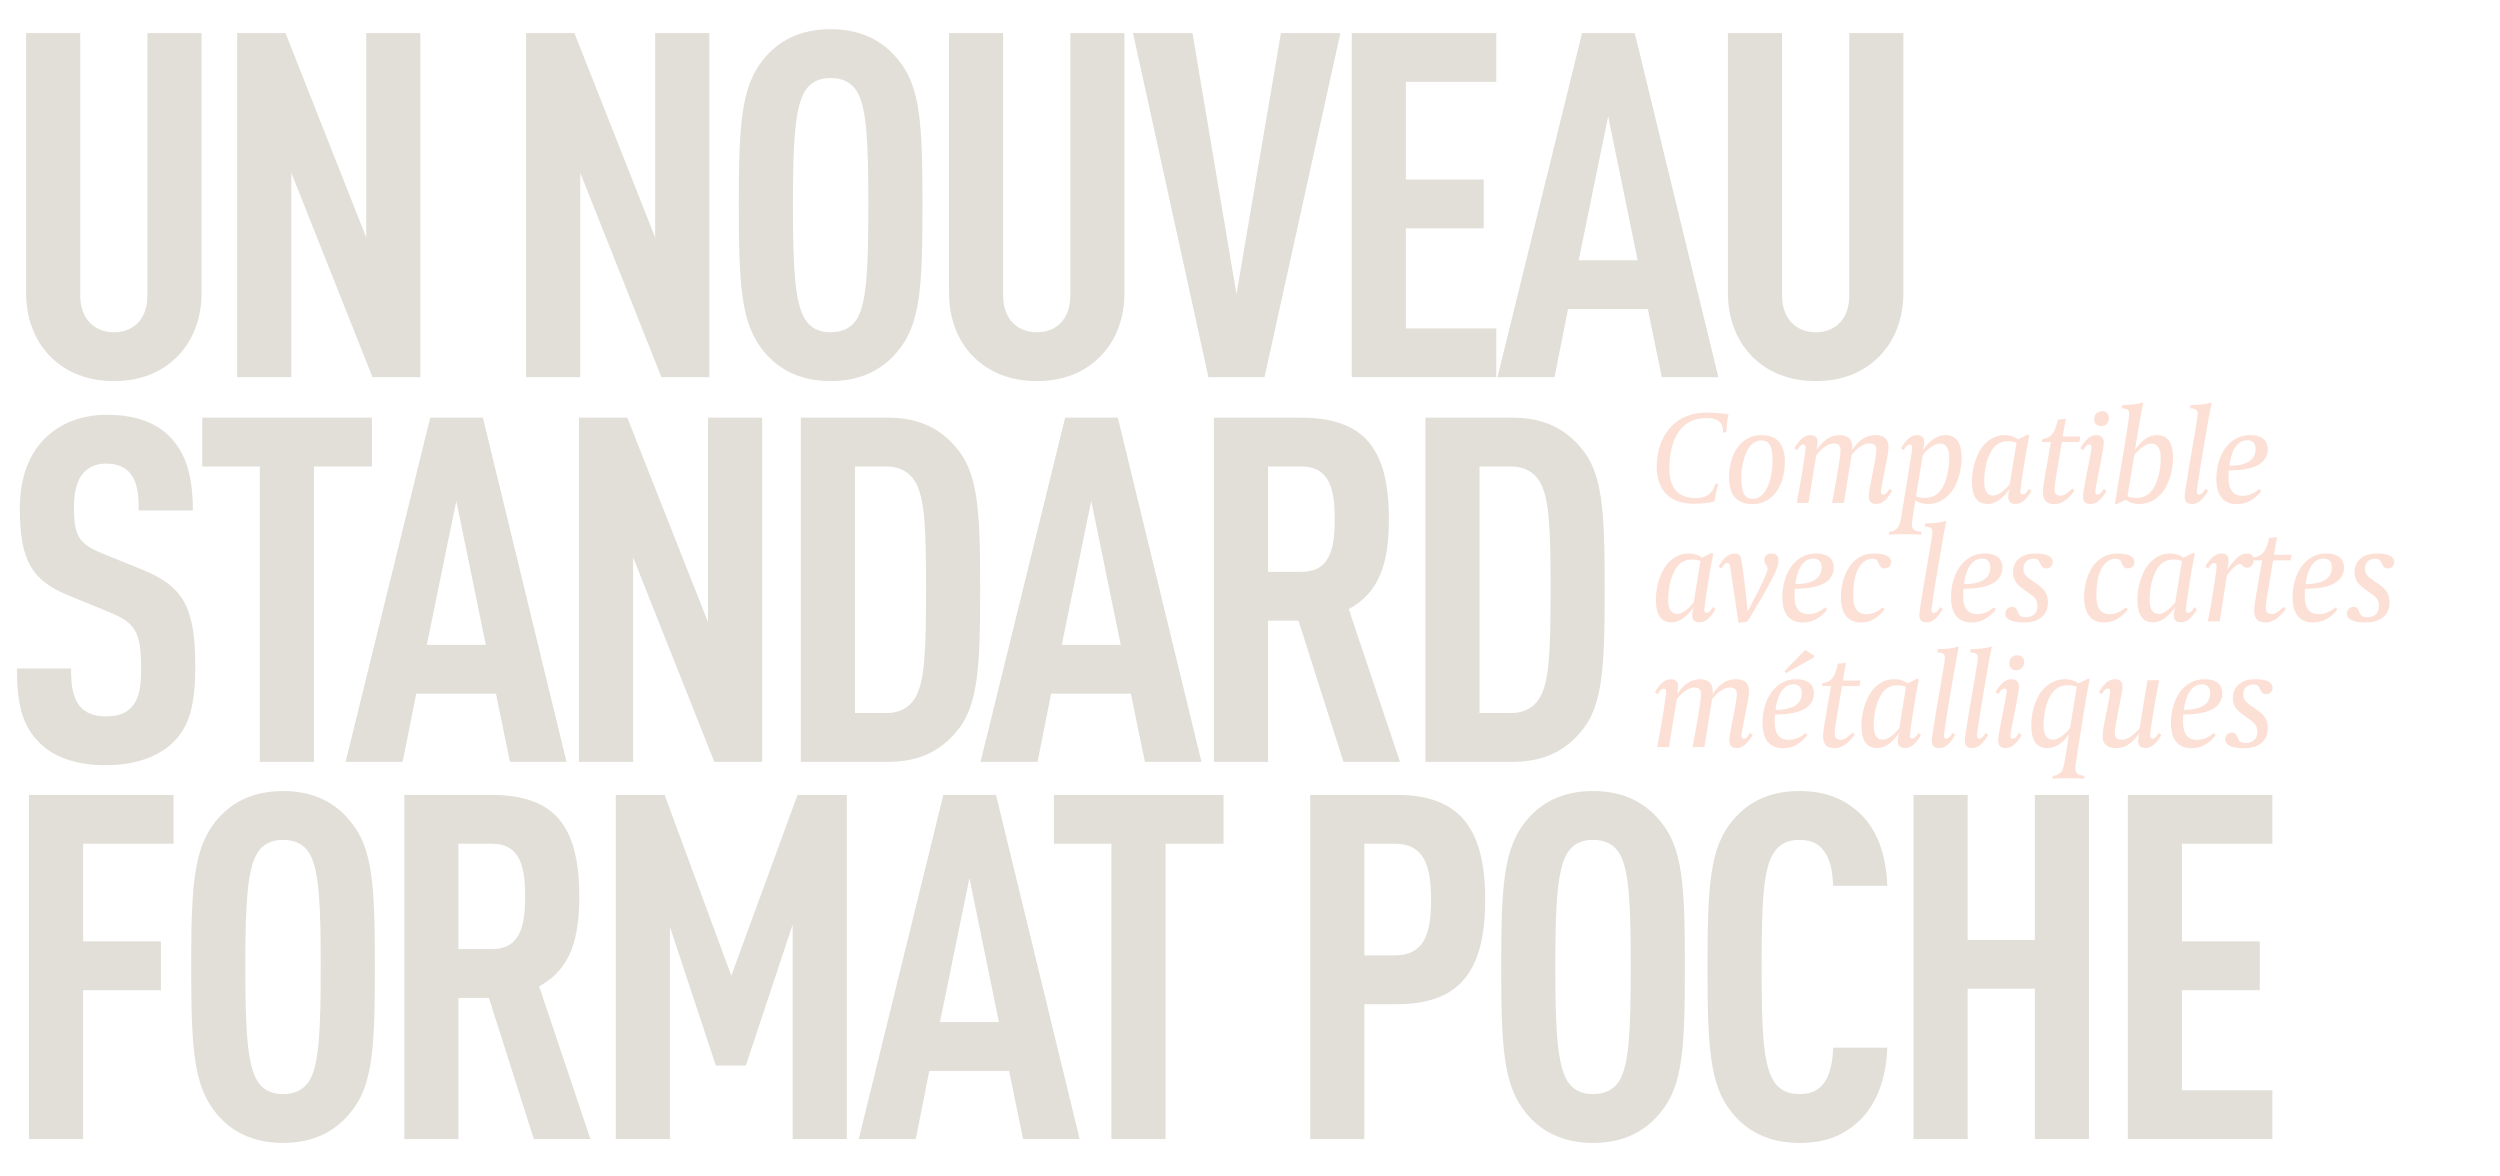 <svg width="338" height="159" viewBox="0 0 338 159" fill="none" xmlns="http://www.w3.org/2000/svg">
<path d="M233.71 56.02C233.71 56.02 233.567 56.557 233.495 57.201C233.424 57.844 233.406 58.13 233.388 58.47H232.977C232.977 57.755 232.78 57.397 232.691 57.272C232.208 56.593 231.278 56.521 230.778 56.521C230.17 56.521 229.651 56.593 229.222 56.718C227.327 57.29 225.7 59.239 225.7 63.351C225.7 67.088 228.132 67.338 229.204 67.338C229.937 67.338 230.545 67.195 230.992 66.874C231.475 66.534 231.815 65.837 231.922 65.389H232.315C232.28 65.515 231.976 66.677 231.868 67.392L231.815 67.785C231.332 67.928 230.42 68.107 228.99 68.107C224.305 68.107 223.983 64.388 223.983 63.172C223.983 59.275 226.04 56.968 228.114 56.235C228.614 56.056 229.401 55.788 230.76 55.788C231.833 55.788 233.084 55.913 233.71 56.02ZM241.313 62.439C241.313 65.622 239.686 68.161 236.969 68.161C234.823 68.161 233.768 66.945 233.768 64.531C233.768 61.367 235.395 58.828 238.131 58.828C240.276 58.828 241.313 60.044 241.313 62.439ZM239.65 62.368C239.65 60.383 239.221 59.543 238.113 59.543C237.576 59.543 237.129 59.775 236.772 60.133C235.735 61.206 235.431 63.423 235.431 64.603C235.431 66.605 235.878 67.446 236.969 67.446C237.523 67.446 237.952 67.213 238.31 66.838C239.347 65.783 239.65 63.566 239.65 62.368ZM255.823 66.355C255.215 67.41 254.535 68.143 253.677 68.143C252.801 68.143 252.658 67.589 252.658 67.142C252.658 66.677 252.837 65.711 252.998 64.871L253.337 63.137C253.391 62.922 253.677 61.438 253.677 60.866C253.677 60.401 253.57 59.954 252.729 59.954C251.603 59.954 250.637 61.134 250.333 61.528L249.296 68H247.687C248.045 66.176 248.832 61.921 248.832 60.92C248.832 60.365 248.724 59.954 247.92 59.954C246.901 59.954 245.863 61.134 245.56 61.528L244.505 68H242.913C243.45 65.282 244.111 61.206 244.111 60.49C244.111 60.204 244.004 60.115 243.754 60.115C243.396 60.115 243.074 60.687 242.967 60.866L242.591 60.598C243.199 59.561 243.897 58.828 244.755 58.828C245.238 58.828 245.738 58.989 245.738 59.757C245.738 60.24 245.577 60.848 245.577 60.848C246.561 59.453 247.526 58.828 248.76 58.828C249.904 58.828 250.423 59.489 250.423 60.401C250.423 60.562 250.405 60.669 250.387 60.848C251.37 59.435 252.282 58.828 253.552 58.828C255.286 58.828 255.322 60.008 255.322 60.437C255.322 61.098 255.107 62.171 254.929 63.029L254.625 64.567C254.392 65.765 254.303 66.23 254.303 66.48C254.303 66.766 254.392 66.874 254.625 66.874C255.018 66.874 255.376 66.23 255.447 66.087L255.823 66.355ZM265.213 61.885C265.213 64.317 264.176 65.98 264.086 66.141C263.299 67.356 262.084 68.143 260.707 68.143C259.831 68.143 259.223 67.857 258.955 67.66L258.669 69.466C258.615 69.788 258.49 70.646 258.49 70.879C258.49 71.344 258.561 71.808 259.795 71.898L259.723 72.291C259.223 72.255 258.311 72.22 257.488 72.22C256.559 72.22 255.879 72.255 255.361 72.291L255.414 71.898C255.683 71.88 256.13 71.755 256.416 71.504C256.845 71.129 256.97 70.396 257.202 68.93L258.025 63.906C258.204 62.797 258.525 60.866 258.525 60.49C258.525 60.204 258.418 60.115 258.168 60.115C257.792 60.115 257.471 60.687 257.381 60.866L257.006 60.598C257.614 59.561 258.311 58.828 259.169 58.828C259.634 58.828 260.153 58.989 260.153 59.757C260.153 60.151 260.045 60.651 259.992 60.866C260.403 60.258 261.476 58.828 263.031 58.828C263.711 58.828 265.213 59.006 265.213 61.885ZM263.532 61.867C263.532 61.098 263.389 59.972 262.262 59.972C261.583 59.972 260.725 60.598 259.956 61.528L259.044 67.106C259.33 67.231 259.795 67.321 260.206 67.321C261.511 67.321 262.209 66.659 262.674 65.837C263.299 64.692 263.532 63.119 263.532 61.867ZM274.668 66.355C274.06 67.41 273.363 68.143 272.504 68.143C272.04 68.143 271.521 67.982 271.521 67.213C271.521 66.802 271.628 66.301 271.682 66.105C271.146 66.945 270.055 68.143 268.732 68.143C267.874 68.143 266.604 67.821 266.604 65.05C266.604 62.69 267.641 60.955 267.748 60.794C268.517 59.579 269.662 58.828 271.003 58.828C272.111 58.828 272.683 59.275 272.826 59.4L274.167 58.738L274.364 58.863C273.881 61.134 273.148 66.015 273.148 66.48C273.148 66.766 273.255 66.856 273.506 66.856C273.899 66.856 274.239 66.194 274.292 66.087L274.668 66.355ZM272.63 59.847C272.469 59.775 272.022 59.65 271.503 59.65C270.234 59.65 269.608 60.294 269.143 61.134C268.517 62.261 268.267 63.852 268.267 65.103C268.267 65.872 268.41 66.999 269.501 66.999C270.18 66.999 270.967 66.373 271.718 65.443L272.63 59.847ZM281.248 59.006L281.14 59.757H278.762L277.922 64.835C277.886 65.05 277.779 65.819 277.779 66.141C277.779 66.588 277.922 67.017 278.566 67.017C279.174 67.017 279.746 66.462 280.193 66.033L280.479 66.337C279.406 67.785 278.548 68.161 277.725 68.161C276.509 68.161 276.205 67.41 276.205 66.534C276.205 66.194 276.277 65.515 276.438 64.621L277.278 59.757H276.062L276.116 59.364C276.563 59.31 277.046 59.132 277.368 58.792C277.779 58.363 277.976 57.737 278.137 57.04L278.208 56.736L279.317 56.611C279.156 57.272 278.887 59.006 278.887 59.006H281.248ZM285.131 56.521C285.131 57.129 284.756 57.612 284.058 57.612C283.45 57.612 283.128 57.201 283.128 56.682C283.128 56.074 283.522 55.591 284.201 55.591C284.827 55.591 285.131 56.003 285.131 56.521ZM284.809 66.355C284.201 67.41 283.504 68.143 282.664 68.143C281.77 68.143 281.627 67.589 281.627 67.142C281.627 66.677 281.823 65.658 281.966 64.853L282.449 62.386C282.681 61.17 282.771 60.723 282.771 60.49C282.771 60.204 282.699 60.097 282.449 60.097C282.091 60.097 281.752 60.651 281.627 60.866L281.251 60.598C281.859 59.561 282.556 58.828 283.397 58.828C284.291 58.828 284.434 59.382 284.434 59.829C284.434 60.294 284.237 61.313 284.094 62.1L283.611 64.567C283.361 65.783 283.289 66.23 283.289 66.48C283.289 66.766 283.361 66.874 283.611 66.874C284.005 66.874 284.362 66.212 284.434 66.087L284.809 66.355ZM293.789 61.885C293.789 64.317 292.769 65.98 292.662 66.141C291.875 67.356 290.713 68.143 289.211 68.143C288.156 68.143 287.584 67.714 287.423 67.571L286.118 68.179L285.939 68.054C286.547 64.46 287.87 56.718 287.87 55.967C287.87 55.413 287.674 55.252 286.833 55.198L286.905 54.769C287.28 54.769 288.138 54.715 288.425 54.679C288.961 54.608 289.354 54.554 289.64 54.411L289.766 54.501C289.426 56.02 289.086 58.148 288.907 59.275L288.639 60.866C289.032 60.258 290.07 58.828 291.607 58.828C292.304 58.828 293.789 59.006 293.789 61.885ZM292.126 61.867C292.126 61.098 291.965 59.972 290.838 59.972C290.159 59.972 289.301 60.598 288.55 61.528L287.638 67.106C287.781 67.16 288.174 67.321 288.8 67.321C290.105 67.321 290.785 66.659 291.25 65.837C291.893 64.692 292.126 63.119 292.126 61.867ZM299.015 54.501C298.801 55.341 298.05 59.668 297.513 62.994C297.227 64.853 297.013 66.23 297.013 66.48C297.013 66.766 297.102 66.874 297.334 66.874C297.71 66.874 298.085 66.266 298.157 66.087L298.532 66.355C297.925 67.41 297.245 68.143 296.387 68.143C295.511 68.143 295.368 67.642 295.368 67.195C295.368 67.017 295.403 66.641 295.475 66.158C295.868 63.369 297.138 56.611 297.138 55.967C297.138 55.43 296.941 55.252 296.101 55.198L296.172 54.769C296.53 54.769 297.406 54.715 297.71 54.679C298.228 54.608 298.604 54.554 298.89 54.411L299.015 54.501ZM306.606 60.705C306.606 63.387 303.137 63.602 301.331 63.602C301.331 63.602 301.295 63.995 301.295 64.585C301.295 66.427 302.1 67.034 303.191 67.034C304.424 67.034 305.283 66.248 305.444 66.105L305.712 66.391C305.354 66.874 304.281 68.161 302.422 68.161C300.848 68.161 299.65 67.249 299.65 64.746C299.65 61.545 301.385 58.828 304.174 58.828C306.284 58.828 306.606 60.008 306.606 60.705ZM304.961 60.741C304.961 60.383 304.907 59.525 303.834 59.525C303.584 59.525 303.262 59.561 302.905 59.775C302.315 60.151 301.671 60.973 301.403 62.976C301.725 62.976 302.261 62.958 302.833 62.851C304.21 62.582 304.961 61.885 304.961 60.741ZM231.94 82.355C231.332 83.41 230.635 84.143 229.776 84.143C229.312 84.143 228.793 83.982 228.793 83.213C228.793 82.802 228.9 82.301 228.954 82.105C228.418 82.945 227.327 84.143 226.004 84.143C225.146 84.143 223.876 83.821 223.876 81.05C223.876 78.69 224.913 76.955 225.02 76.794C225.789 75.579 226.934 74.828 228.275 74.828C229.383 74.828 229.955 75.275 230.098 75.4L231.439 74.738L231.636 74.863C231.153 77.134 230.42 82.015 230.42 82.48C230.42 82.766 230.527 82.856 230.778 82.856C231.171 82.856 231.511 82.194 231.564 82.087L231.94 82.355ZM229.902 75.847C229.741 75.775 229.294 75.65 228.775 75.65C227.506 75.65 226.88 76.294 226.415 77.134C225.789 78.261 225.539 79.852 225.539 81.103C225.539 81.872 225.682 82.999 226.773 82.999C227.452 82.999 228.239 82.373 228.99 81.443L229.902 75.847ZM240.451 75.811C240.451 76.633 239.843 77.76 239.575 78.278C238.591 80.192 236.821 83.124 236.231 84.054L235.051 84.215L233.924 76.669C233.871 76.276 233.817 76.115 233.513 76.115C233.156 76.115 232.887 76.598 232.727 76.866L232.351 76.598C232.923 75.614 233.621 74.828 234.515 74.828C235.355 74.828 235.426 75.489 235.516 76.151C236.07 80.192 236.249 82.194 236.285 82.677C238.162 79.101 238.984 77.402 238.984 76.884C238.984 76.669 238.877 76.508 238.77 76.365C238.645 76.186 238.537 76.008 238.537 75.686C238.537 75.364 238.77 74.828 239.485 74.828C240.272 74.828 240.451 75.293 240.451 75.811ZM247.926 76.705C247.926 79.387 244.458 79.602 242.652 79.602C242.652 79.602 242.616 79.995 242.616 80.585C242.616 82.427 243.42 83.034 244.511 83.034C245.745 83.034 246.603 82.248 246.764 82.105L247.032 82.391C246.675 82.874 245.602 84.161 243.742 84.161C242.169 84.161 240.971 83.249 240.971 80.746C240.971 77.545 242.705 74.828 245.495 74.828C247.604 74.828 247.926 76.008 247.926 76.705ZM246.281 76.741C246.281 76.383 246.228 75.525 245.155 75.525C244.905 75.525 244.583 75.561 244.225 75.775C243.635 76.151 242.991 76.973 242.723 78.976C243.045 78.976 243.581 78.958 244.154 78.851C245.53 78.582 246.281 77.885 246.281 76.741ZM255.684 75.972C255.684 76.544 255.273 76.848 254.808 76.848C254.272 76.848 254.146 76.508 253.986 76.151C253.914 75.972 253.789 75.543 253.145 75.543C252.18 75.543 250.553 76.365 250.553 80.513C250.553 82.695 251.5 83.034 252.341 83.034C253.592 83.034 254.361 82.248 254.54 82.105L254.79 82.391C254.415 82.874 253.396 84.161 251.608 84.161C250.07 84.161 248.89 83.249 248.89 80.746C248.89 78.046 250.195 74.828 253.396 74.828C255.398 74.828 255.684 75.579 255.684 75.972ZM263.141 70.501C262.926 71.341 262.175 75.668 261.639 78.994C261.353 80.853 261.138 82.23 261.138 82.48C261.138 82.766 261.228 82.874 261.46 82.874C261.836 82.874 262.211 82.266 262.283 82.087L262.658 82.355C262.05 83.41 261.371 84.143 260.513 84.143C259.636 84.143 259.493 83.642 259.493 83.195C259.493 83.017 259.529 82.641 259.601 82.158C259.994 79.369 261.263 72.611 261.263 71.967C261.263 71.43 261.067 71.252 260.226 71.198L260.298 70.769C260.656 70.769 261.532 70.715 261.836 70.68C262.354 70.608 262.73 70.554 263.016 70.411L263.141 70.501ZM270.731 76.705C270.731 79.387 267.263 79.602 265.457 79.602C265.457 79.602 265.421 79.995 265.421 80.585C265.421 82.427 266.226 83.034 267.316 83.034C268.55 83.034 269.408 82.248 269.569 82.105L269.837 82.391C269.48 82.874 268.407 84.161 266.548 84.161C264.974 84.161 263.776 83.249 263.776 80.746C263.776 77.545 265.511 74.828 268.3 74.828C270.41 74.828 270.731 76.008 270.731 76.705ZM269.086 76.741C269.086 76.383 269.033 75.525 267.96 75.525C267.71 75.525 267.388 75.561 267.03 75.775C266.44 76.151 265.797 76.973 265.528 78.976C265.85 78.976 266.387 78.958 266.959 78.851C268.336 78.582 269.086 77.885 269.086 76.741ZM277.524 75.972C277.524 76.544 277.113 76.848 276.648 76.848C276.129 76.848 276.004 76.526 275.825 76.151C275.7 75.865 275.557 75.543 274.967 75.543C274.127 75.543 273.572 76.008 273.572 76.866C273.572 77.259 273.626 77.724 274.413 78.278L275.521 79.047C276.576 79.798 276.88 80.46 276.88 81.479C276.88 83.338 275.432 84.161 273.662 84.161C271.945 84.161 271.123 83.714 271.123 82.963C271.123 82.48 271.445 82.051 272.017 82.051C272.571 82.051 272.678 82.427 272.821 82.766C272.982 83.088 273.09 83.446 273.805 83.446C274.27 83.446 275.45 83.374 275.45 81.908C275.45 81.282 275.217 80.835 274.574 80.388L273.483 79.602C272.5 78.868 272.16 78.314 272.16 77.295C272.16 75.972 273.161 74.828 275.199 74.828C277.238 74.828 277.524 75.561 277.524 75.972ZM288.565 75.972C288.565 76.544 288.154 76.848 287.689 76.848C287.152 76.848 287.027 76.508 286.866 76.151C286.795 75.972 286.67 75.543 286.026 75.543C285.06 75.543 283.433 76.365 283.433 80.513C283.433 82.695 284.381 83.034 285.221 83.034C286.473 83.034 287.242 82.248 287.421 82.105L287.671 82.391C287.295 82.874 286.276 84.161 284.488 84.161C282.951 84.161 281.771 83.249 281.771 80.746C281.771 78.046 283.076 74.828 286.276 74.828C288.279 74.828 288.565 75.579 288.565 75.972ZM297.037 82.355C296.429 83.41 295.732 84.143 294.874 84.143C294.409 84.143 293.89 83.982 293.89 83.213C293.89 82.802 293.998 82.301 294.051 82.105C293.515 82.945 292.424 84.143 291.101 84.143C290.243 84.143 288.974 83.821 288.974 81.05C288.974 78.69 290.011 76.955 290.118 76.794C290.887 75.579 292.031 74.828 293.372 74.828C294.481 74.828 295.053 75.275 295.196 75.4L296.537 74.738L296.733 74.863C296.251 77.134 295.518 82.015 295.518 82.48C295.518 82.766 295.625 82.856 295.875 82.856C296.269 82.856 296.608 82.194 296.662 82.087L297.037 82.355ZM294.999 75.847C294.838 75.775 294.391 75.65 293.873 75.65C292.603 75.65 291.977 76.294 291.512 77.134C290.887 78.261 290.636 79.852 290.636 81.103C290.636 81.872 290.779 82.999 291.87 82.999C292.55 82.999 293.336 82.373 294.087 81.443L294.999 75.847ZM304.708 75.704C304.708 76.312 304.296 76.759 303.814 76.759C303.653 76.759 303.402 76.705 303.277 76.562C303.081 76.329 302.991 76.258 302.759 76.258C302.33 76.258 301.382 77.367 301.078 77.778L300.113 84H298.503C299.058 81.282 299.683 77.206 299.683 76.49C299.683 76.204 299.576 76.115 299.326 76.115C298.95 76.115 298.629 76.723 298.539 76.866L298.164 76.598C298.772 75.561 299.469 74.828 300.327 74.828C300.81 74.828 301.31 74.989 301.31 75.757C301.31 76.151 301.203 76.705 301.096 77.045C302.044 75.704 302.83 74.828 303.76 74.828C303.975 74.828 304.708 74.863 304.708 75.704ZM309.807 75.006L309.7 75.757H307.322L306.482 80.835C306.446 81.05 306.339 81.819 306.339 82.141C306.339 82.588 306.482 83.017 307.125 83.017C307.733 83.017 308.305 82.462 308.752 82.033L309.038 82.337C307.966 83.785 307.107 84.161 306.285 84.161C305.069 84.161 304.765 83.41 304.765 82.534C304.765 82.194 304.837 81.515 304.998 80.621L305.838 75.757H304.622L304.676 75.364C305.123 75.31 305.605 75.132 305.927 74.792C306.339 74.363 306.535 73.737 306.696 73.04L306.768 72.736L307.876 72.611C307.715 73.272 307.447 75.006 307.447 75.006H309.807ZM316.909 76.705C316.909 79.387 313.44 79.602 311.634 79.602C311.634 79.602 311.599 79.995 311.599 80.585C311.599 82.427 312.403 83.034 313.494 83.034C314.728 83.034 315.586 82.248 315.747 82.105L316.015 82.391C315.657 82.874 314.585 84.161 312.725 84.161C311.152 84.161 309.954 83.249 309.954 80.746C309.954 77.545 311.688 74.828 314.477 74.828C316.587 74.828 316.909 76.008 316.909 76.705ZM315.264 76.741C315.264 76.383 315.21 75.525 314.138 75.525C313.887 75.525 313.565 75.561 313.208 75.775C312.618 76.151 311.974 76.973 311.706 78.976C312.028 78.976 312.564 78.958 313.136 78.851C314.513 78.582 315.264 77.885 315.264 76.741ZM323.701 75.972C323.701 76.544 323.29 76.848 322.825 76.848C322.307 76.848 322.182 76.526 322.003 76.151C321.878 75.865 321.735 75.543 321.145 75.543C320.304 75.543 319.75 76.008 319.75 76.866C319.75 77.259 319.804 77.724 320.59 78.278L321.699 79.047C322.754 79.798 323.058 80.46 323.058 81.479C323.058 83.338 321.609 84.161 319.839 84.161C318.123 84.161 317.3 83.714 317.3 82.963C317.3 82.48 317.622 82.051 318.194 82.051C318.749 82.051 318.856 82.427 318.999 82.766C319.16 83.088 319.267 83.446 319.982 83.446C320.447 83.446 321.627 83.374 321.627 81.908C321.627 81.282 321.395 80.835 320.751 80.388L319.661 79.602C318.677 78.868 318.337 78.314 318.337 77.295C318.337 75.972 319.339 74.828 321.377 74.828C323.415 74.828 323.701 75.561 323.701 75.972ZM236.964 99.355C236.356 100.41 235.677 101.143 234.819 101.143C233.942 101.143 233.799 100.589 233.799 100.142C233.799 99.677 233.978 98.711 234.139 97.871L234.479 96.137C234.533 95.922 234.819 94.438 234.819 93.866C234.819 93.401 234.711 92.954 233.871 92.954C232.745 92.954 231.779 94.134 231.475 94.528L230.438 101H228.829C229.186 99.176 229.973 94.921 229.973 93.92C229.973 93.365 229.866 92.954 229.061 92.954C228.042 92.954 227.005 94.134 226.701 94.528L225.646 101H224.055C224.591 98.282 225.253 94.206 225.253 93.49C225.253 93.204 225.146 93.115 224.895 93.115C224.538 93.115 224.216 93.687 224.109 93.866L223.733 93.598C224.341 92.561 225.038 91.828 225.897 91.828C226.379 91.828 226.88 91.989 226.88 92.757C226.88 93.24 226.719 93.848 226.719 93.848C227.702 92.453 228.668 91.828 229.902 91.828C231.046 91.828 231.564 92.489 231.564 93.401C231.564 93.562 231.547 93.669 231.529 93.848C232.512 92.436 233.424 91.828 234.693 91.828C236.428 91.828 236.464 93.008 236.464 93.437C236.464 94.098 236.249 95.171 236.07 96.029L235.766 97.567C235.534 98.765 235.444 99.23 235.444 99.48C235.444 99.766 235.534 99.874 235.766 99.874C236.16 99.874 236.517 99.23 236.589 99.087L236.964 99.355ZM245.246 93.705C245.246 96.387 241.777 96.602 239.971 96.602C239.971 96.602 239.935 96.995 239.935 97.585C239.935 99.427 240.74 100.034 241.831 100.034C243.064 100.034 243.923 99.248 244.083 99.105L244.352 99.391C243.994 99.874 242.921 101.161 241.062 101.161C239.488 101.161 238.29 100.249 238.29 97.746C238.29 94.545 240.025 91.828 242.814 91.828C244.924 91.828 245.246 93.008 245.246 93.705ZM243.601 93.741C243.601 93.383 243.547 92.525 242.474 92.525C242.224 92.525 241.902 92.561 241.545 92.775C240.954 93.151 240.311 93.973 240.043 95.976C240.364 95.976 240.901 95.958 241.473 95.851C242.85 95.582 243.601 94.885 243.601 93.741ZM245.299 88.663L245.228 88.913L241.455 91.005L241.258 90.737L243.976 87.966L244.101 87.894L245.299 88.663ZM251.52 92.006L251.412 92.757H249.034L248.194 97.835C248.158 98.05 248.051 98.819 248.051 99.141C248.051 99.588 248.194 100.017 248.838 100.017C249.445 100.017 250.018 99.462 250.465 99.033L250.751 99.337C249.678 100.785 248.82 101.161 247.997 101.161C246.781 101.161 246.477 100.41 246.477 99.534C246.477 99.194 246.549 98.515 246.71 97.621L247.55 92.757H246.334L246.388 92.364C246.835 92.31 247.318 92.132 247.64 91.792C248.051 91.363 248.247 90.737 248.408 90.04L248.48 89.736L249.588 89.611C249.428 90.272 249.159 92.006 249.159 92.006H251.52ZM259.73 99.355C259.122 100.41 258.425 101.143 257.566 101.143C257.102 101.143 256.583 100.982 256.583 100.213C256.583 99.802 256.69 99.301 256.744 99.105C256.208 99.945 255.117 101.143 253.794 101.143C252.936 101.143 251.666 100.821 251.666 98.05C251.666 95.69 252.703 93.955 252.81 93.794C253.579 92.579 254.724 91.828 256.064 91.828C257.173 91.828 257.745 92.275 257.888 92.4L259.229 91.738L259.426 91.863C258.943 94.134 258.21 99.015 258.21 99.48C258.21 99.766 258.317 99.856 258.568 99.856C258.961 99.856 259.301 99.194 259.354 99.087L259.73 99.355ZM257.692 92.847C257.531 92.775 257.084 92.65 256.565 92.65C255.296 92.65 254.67 93.294 254.205 94.134C253.579 95.261 253.329 96.852 253.329 98.103C253.329 98.872 253.472 99.999 254.563 99.999C255.242 99.999 256.029 99.373 256.78 98.443L257.692 92.847ZM264.825 87.501C264.611 88.341 263.86 92.668 263.324 95.994C263.038 97.853 262.823 99.23 262.823 99.48C262.823 99.766 262.912 99.874 263.145 99.874C263.52 99.874 263.896 99.266 263.967 99.087L264.343 99.355C263.735 100.41 263.055 101.143 262.197 101.143C261.321 101.143 261.178 100.642 261.178 100.195C261.178 100.017 261.214 99.641 261.285 99.158C261.679 96.369 262.948 89.611 262.948 88.967C262.948 88.43 262.751 88.252 261.911 88.198L261.983 87.769C262.34 87.769 263.216 87.715 263.52 87.68C264.039 87.608 264.414 87.554 264.7 87.411L264.825 87.501ZM269.287 87.501C269.073 88.341 268.322 92.668 267.785 95.994C267.499 97.853 267.285 99.23 267.285 99.48C267.285 99.766 267.374 99.874 267.606 99.874C267.982 99.874 268.357 99.266 268.429 99.087L268.804 99.355C268.196 100.41 267.517 101.143 266.659 101.143C265.783 101.143 265.64 100.642 265.64 100.195C265.64 100.017 265.675 99.641 265.747 99.158C266.14 96.369 267.41 89.611 267.41 88.967C267.41 88.43 267.213 88.252 266.373 88.198L266.444 87.769C266.802 87.769 267.678 87.715 267.982 87.68C268.5 87.608 268.876 87.554 269.162 87.411L269.287 87.501ZM273.659 89.521C273.659 90.129 273.284 90.612 272.586 90.612C271.979 90.612 271.657 90.201 271.657 89.682C271.657 89.074 272.05 88.591 272.73 88.591C273.355 88.591 273.659 89.003 273.659 89.521ZM273.337 99.355C272.73 100.41 272.032 101.143 271.192 101.143C270.298 101.143 270.155 100.589 270.155 100.142C270.155 99.677 270.351 98.658 270.495 97.853L270.977 95.386C271.21 94.17 271.299 93.723 271.299 93.49C271.299 93.204 271.228 93.097 270.977 93.097C270.62 93.097 270.28 93.651 270.155 93.866L269.779 93.598C270.387 92.561 271.085 91.828 271.925 91.828C272.819 91.828 272.962 92.382 272.962 92.829C272.962 93.294 272.765 94.313 272.622 95.1L272.139 97.567C271.889 98.783 271.818 99.23 271.818 99.48C271.818 99.766 271.889 99.874 272.139 99.874C272.533 99.874 272.89 99.212 272.962 99.087L273.337 99.355ZM282.531 91.863C282.192 93.169 281.012 100.839 280.761 102.466C280.672 103.038 280.582 103.575 280.582 103.897C280.582 104.647 281.137 104.844 281.834 104.898L281.78 105.291C281.333 105.255 280.296 105.22 279.581 105.22C278.687 105.22 277.936 105.255 277.471 105.291L277.525 104.898C277.793 104.88 278.24 104.773 278.526 104.504C278.937 104.111 279.027 103.628 279.224 102.413L279.742 99.248C278.83 100.571 277.793 101.143 276.81 101.143C276.112 101.143 274.628 100.964 274.628 98.086C274.628 95.654 275.648 93.991 275.755 93.83C276.542 92.614 277.74 91.828 279.134 91.828C280.082 91.828 280.708 92.15 280.994 92.4L282.335 91.738L282.531 91.863ZM280.779 92.847C280.582 92.775 280.189 92.65 279.617 92.65C278.312 92.65 277.632 93.294 277.167 94.134C276.542 95.278 276.291 96.852 276.291 98.103C276.291 98.872 276.452 99.999 277.579 99.999C278.258 99.999 279.116 99.373 279.867 98.443L280.779 92.847ZM292.227 99.355C291.619 100.41 290.94 101.143 290.064 101.143C289.599 101.143 289.08 100.982 289.08 100.213C289.08 99.874 289.17 99.373 289.241 99.123C288.705 99.891 287.757 101.143 286.094 101.143C284.306 101.143 284.271 99.927 284.271 99.516C284.271 98.89 284.503 97.799 284.664 96.941L284.968 95.404C285.218 94.188 285.29 93.723 285.29 93.49C285.29 93.204 285.218 93.097 284.968 93.097C284.61 93.097 284.288 93.633 284.145 93.866L283.77 93.598C284.378 92.561 285.057 91.828 285.916 91.828C286.81 91.828 286.953 92.382 286.953 92.829C286.953 93.294 286.756 94.241 286.595 95.082L286.255 96.816C286.219 97.049 285.916 98.515 285.916 99.051C285.916 99.623 286.076 100.017 286.899 100.017C287.954 100.017 288.937 98.854 289.277 98.443L290.332 91.971H291.923C291.369 94.671 290.707 98.747 290.707 99.48C290.707 99.766 290.815 99.856 291.065 99.856C291.44 99.856 291.762 99.284 291.852 99.087L292.227 99.355ZM300.46 93.705C300.46 96.387 296.991 96.602 295.185 96.602C295.185 96.602 295.149 96.995 295.149 97.585C295.149 99.427 295.954 100.034 297.044 100.034C298.278 100.034 299.136 99.248 299.297 99.105L299.566 99.391C299.208 99.874 298.135 101.161 296.276 101.161C294.702 101.161 293.504 100.249 293.504 97.746C293.504 94.545 295.239 91.828 298.028 91.828C300.138 91.828 300.46 93.008 300.46 93.705ZM298.815 93.741C298.815 93.383 298.761 92.525 297.688 92.525C297.438 92.525 297.116 92.561 296.758 92.775C296.168 93.151 295.525 93.973 295.256 95.976C295.578 95.976 296.115 95.958 296.687 95.851C298.064 95.582 298.815 94.885 298.815 93.741ZM307.252 92.972C307.252 93.544 306.841 93.848 306.376 93.848C305.857 93.848 305.732 93.526 305.553 93.151C305.428 92.865 305.285 92.543 304.695 92.543C303.855 92.543 303.3 93.008 303.3 93.866C303.3 94.259 303.354 94.724 304.141 95.278L305.249 96.047C306.304 96.798 306.608 97.46 306.608 98.479C306.608 100.338 305.16 101.161 303.39 101.161C301.673 101.161 300.851 100.714 300.851 99.963C300.851 99.48 301.173 99.051 301.745 99.051C302.299 99.051 302.406 99.427 302.55 99.766C302.71 100.088 302.818 100.446 303.533 100.446C303.998 100.446 305.178 100.374 305.178 98.908C305.178 98.282 304.945 97.835 304.302 97.388L303.211 96.602C302.228 95.868 301.888 95.314 301.888 94.295C301.888 92.972 302.889 91.828 304.928 91.828C306.966 91.828 307.252 92.561 307.252 92.972Z" fill="#FCE0D5"/>
<path d="M27.251 39.564C27.251 43.093 26.075 46.033 24.049 48.125C21.827 50.412 18.886 51.523 15.422 51.523C11.959 51.523 8.953 50.412 6.731 48.125C4.705 46.033 3.529 43.093 3.529 39.564V4.471H10.848V39.956C10.848 43.289 12.939 44.922 15.422 44.922C17.906 44.922 19.932 43.289 19.932 39.956V4.471H27.251V39.564ZM56.835 51H50.365L39.386 23.357V51H32.067V4.471H38.602L49.516 32.114V4.471H56.835V51ZM95.897 51H89.427L78.448 23.357V51H71.129V4.471H77.664L88.577 32.114V4.471H95.897V51ZM124.717 27.735C124.717 38.78 124.456 43.877 121.319 47.536C119.424 49.824 116.614 51.523 112.301 51.523C107.988 51.523 105.178 49.824 103.283 47.536C100.211 43.812 99.884 38.78 99.884 27.735C99.884 16.691 100.211 11.659 103.283 7.935C105.178 5.647 107.988 3.948 112.301 3.948C116.614 3.948 119.424 5.647 121.319 7.935C124.456 11.594 124.717 16.691 124.717 27.735ZM117.398 27.735C117.398 19.24 117.202 14.535 115.83 12.313C115.176 11.267 114.065 10.549 112.301 10.549C110.536 10.549 109.491 11.267 108.837 12.313C107.465 14.535 107.204 19.24 107.204 27.735C107.204 36.231 107.465 40.936 108.837 43.158C109.491 44.204 110.536 44.922 112.301 44.922C114.065 44.922 115.176 44.204 115.83 43.158C117.202 40.936 117.398 36.231 117.398 27.735ZM152.028 39.564C152.028 43.093 150.852 46.033 148.826 48.125C146.604 50.412 143.663 51.523 140.2 51.523C136.736 51.523 133.73 50.412 131.508 48.125C129.482 46.033 128.306 43.093 128.306 39.564V4.471H135.625V39.956C135.625 43.289 137.716 44.922 140.2 44.922C142.683 44.922 144.709 43.289 144.709 39.956V4.471H152.028V39.564ZM181.22 4.471L170.96 51H163.379L153.185 4.471H161.223L167.17 39.76L173.182 4.471H181.22ZM202.296 51H182.757V4.471H202.296V11.071H190.076V24.272H200.597V30.872H190.076V44.4H202.296V51ZM232.324 51H224.678L222.783 41.786H212L210.17 51H202.459L213.895 4.471H221.018L232.324 51ZM221.41 35.185L217.424 15.711L213.438 35.185H221.41ZM257.338 39.564C257.338 43.093 256.161 46.033 254.136 48.125C251.914 50.412 248.973 51.523 245.509 51.523C242.046 51.523 239.04 50.412 236.818 48.125C234.792 46.033 233.616 43.093 233.616 39.564V4.471H240.935V39.956C240.935 43.289 243.026 44.922 245.509 44.922C247.993 44.922 250.019 43.289 250.019 39.956V4.471H257.338V39.564ZM26.401 90.126C26.401 94.897 25.748 98.099 23.395 100.386C21.5 102.216 18.429 103.457 14.312 103.457C10.26 103.457 7.254 102.347 5.293 100.386C3.071 98.164 2.287 95.289 2.287 90.388H9.606C9.606 92.871 9.868 94.439 10.913 95.615C11.567 96.334 12.678 96.857 14.312 96.857C16.011 96.857 17.122 96.4 17.84 95.55C18.821 94.439 19.082 92.871 19.082 90.388C19.082 85.421 18.298 84.179 14.704 82.742L9.149 80.454C4.444 78.494 2.679 75.945 2.679 68.757C2.679 64.574 3.921 61.176 6.47 58.889C8.495 57.124 11.109 56.079 14.442 56.079C18.167 56.079 20.912 57.059 22.807 58.889C25.225 61.242 26.075 64.574 26.075 69.018H18.755C18.755 66.927 18.625 65.293 17.644 64.052C16.991 63.202 15.945 62.679 14.377 62.679C12.874 62.679 11.959 63.202 11.24 63.986C10.391 64.966 9.998 66.535 9.998 68.561C9.998 72.351 10.587 73.527 13.854 74.834L19.343 77.056C24.898 79.343 26.401 82.284 26.401 90.126ZM50.287 63.071H42.445V103H35.125V63.071H27.349V56.471H50.287V63.071ZM76.592 103H68.946L67.051 93.786H56.269L54.439 103H46.728L58.164 56.471H65.287L76.592 103ZM65.679 87.185L61.693 67.711L57.706 87.185H65.679ZM103.044 103H96.575L85.596 75.357V103H78.277V56.471H84.812L95.725 84.114V56.471H103.044V103ZM132.518 79.67C132.518 90.388 132.257 95.681 129.12 99.144C127.225 101.301 124.546 103 120.102 103H108.274V56.471H120.102C124.546 56.471 127.225 58.17 129.12 60.327C132.257 63.79 132.518 68.953 132.518 79.67ZM125.199 79.67C125.199 71.567 125.069 67.123 123.631 64.966C122.912 63.856 121.67 63.071 119.906 63.071H115.593V96.4H119.906C121.67 96.4 122.912 95.615 123.631 94.504C125.069 92.348 125.199 87.773 125.199 79.67ZM162.435 103H154.789L152.894 93.786H142.111L140.282 103H132.57L144.007 56.471H151.13L162.435 103ZM151.522 87.185L147.536 67.711L143.549 87.185H151.522ZM189.279 103H181.633L175.556 83.918H171.439V103H164.12V56.471H175.882C184.378 56.471 187.776 60.588 187.776 70.195C187.776 75.945 186.6 80.062 182.352 82.35L189.279 103ZM180.457 70.195C180.457 66.339 179.869 63.071 175.948 63.071H171.439V77.318H175.948C179.869 77.318 180.457 74.05 180.457 70.195ZM216.957 79.67C216.957 90.388 216.696 95.681 213.559 99.144C211.664 101.301 208.985 103 204.541 103H192.713V56.471H204.541C208.985 56.471 211.664 58.17 213.559 60.327C216.696 63.79 216.957 68.953 216.957 79.67ZM209.638 79.67C209.638 71.567 209.507 67.123 208.07 64.966C207.351 63.856 206.109 63.071 204.345 63.071H200.032V96.4H204.345C206.109 96.4 207.351 95.615 208.07 94.504C209.507 92.348 209.638 87.773 209.638 79.67ZM23.46 114.071H11.24V127.272H21.761V133.872H11.24V154H3.921V107.471H23.46V114.071ZM50.681 130.736C50.681 141.78 50.419 146.877 47.282 150.536C45.387 152.824 42.577 154.523 38.264 154.523C33.951 154.523 31.141 152.824 29.246 150.536C26.175 146.812 25.848 141.78 25.848 130.736C25.848 119.691 26.175 114.66 29.246 110.935C31.141 108.647 33.951 106.948 38.264 106.948C42.577 106.948 45.387 108.647 47.282 110.935C50.419 114.594 50.681 119.691 50.681 130.736ZM43.361 130.736C43.361 122.24 43.166 117.535 41.793 115.313C41.14 114.267 40.029 113.549 38.264 113.549C36.5 113.549 35.454 114.267 34.801 115.313C33.428 117.535 33.167 122.24 33.167 130.736C33.167 139.231 33.428 143.936 34.801 146.158C35.454 147.204 36.5 147.922 38.264 147.922C40.029 147.922 41.14 147.204 41.793 146.158C43.166 143.936 43.361 139.231 43.361 130.736ZM79.821 154H72.175L66.098 134.918H61.981V154H54.661V107.471H66.424C74.92 107.471 78.318 111.588 78.318 121.194C78.318 126.945 77.142 131.062 72.894 133.35L79.821 154ZM70.999 121.194C70.999 117.339 70.411 114.071 66.49 114.071H61.981V128.318H66.49C70.411 128.318 70.999 125.05 70.999 121.194ZM114.492 154H107.172V124.985L100.833 144.067H96.782L90.574 125.312V154H83.254V107.471H89.855L98.873 131.912L107.826 107.471H114.492V154ZM145.968 154H138.322L136.427 144.786H125.644L123.814 154H116.103L127.539 107.471H134.662L145.968 154ZM135.054 138.185L131.068 118.711L127.082 138.185H135.054ZM165.424 114.071H157.583V154H150.263V114.071H142.487V107.471H165.424V114.071ZM200.798 121.652C200.798 131.389 197.269 135.767 188.839 135.767H184.46V154H177.141V107.471H188.839C197.269 107.471 200.798 111.915 200.798 121.652ZM193.478 121.652C193.478 116.947 192.498 114.071 188.577 114.071H184.46V129.167H188.577C192.498 129.167 193.478 126.357 193.478 121.652ZM227.794 130.736C227.794 141.78 227.532 146.877 224.395 150.536C222.5 152.824 219.69 154.523 215.377 154.523C211.064 154.523 208.254 152.824 206.359 150.536C203.287 146.812 202.961 141.78 202.961 130.736C202.961 119.691 203.287 114.66 206.359 110.935C208.254 108.647 211.064 106.948 215.377 106.948C219.69 106.948 222.5 108.647 224.395 110.935C227.532 114.594 227.794 119.691 227.794 130.736ZM220.474 130.736C220.474 122.24 220.278 117.535 218.906 115.313C218.253 114.267 217.142 113.549 215.377 113.549C213.613 113.549 212.567 114.267 211.914 115.313C210.541 117.535 210.28 122.24 210.28 130.736C210.28 139.231 210.541 143.936 211.914 146.158C212.567 147.204 213.613 147.922 215.377 147.922C217.142 147.922 218.253 147.204 218.906 146.158C220.278 143.936 220.474 139.231 220.474 130.736ZM255.162 141.649C255.031 145.831 253.659 149.426 251.306 151.582C249.215 153.543 246.797 154.523 243.268 154.523C238.955 154.523 236.145 152.824 234.25 150.536C231.178 146.877 230.852 141.78 230.852 130.736C230.852 119.691 231.178 114.594 234.25 110.935C236.145 108.647 238.955 106.948 243.268 106.948C246.797 106.948 249.346 107.994 251.437 109.954C253.789 112.111 255.031 115.64 255.162 119.757H247.843C247.777 118.058 247.516 116.359 246.732 115.248C246.078 114.202 245.033 113.549 243.268 113.549C241.504 113.549 240.458 114.267 239.805 115.313C238.367 117.535 238.171 122.24 238.171 130.736C238.171 139.231 238.367 143.936 239.805 146.158C240.458 147.204 241.504 147.922 243.268 147.922C245.033 147.922 246.078 147.269 246.732 146.223C247.516 145.047 247.777 143.348 247.843 141.649H255.162ZM282.43 154H275.111V133.676H266.027V154H258.708V107.471H266.027V127.076H275.111V107.471H282.43V154ZM307.224 154H287.684V107.471H307.224V114.071H295.003V127.272H305.524V133.872H295.003V147.4H307.224V154Z" fill="#E2DFD8"/>
</svg>
